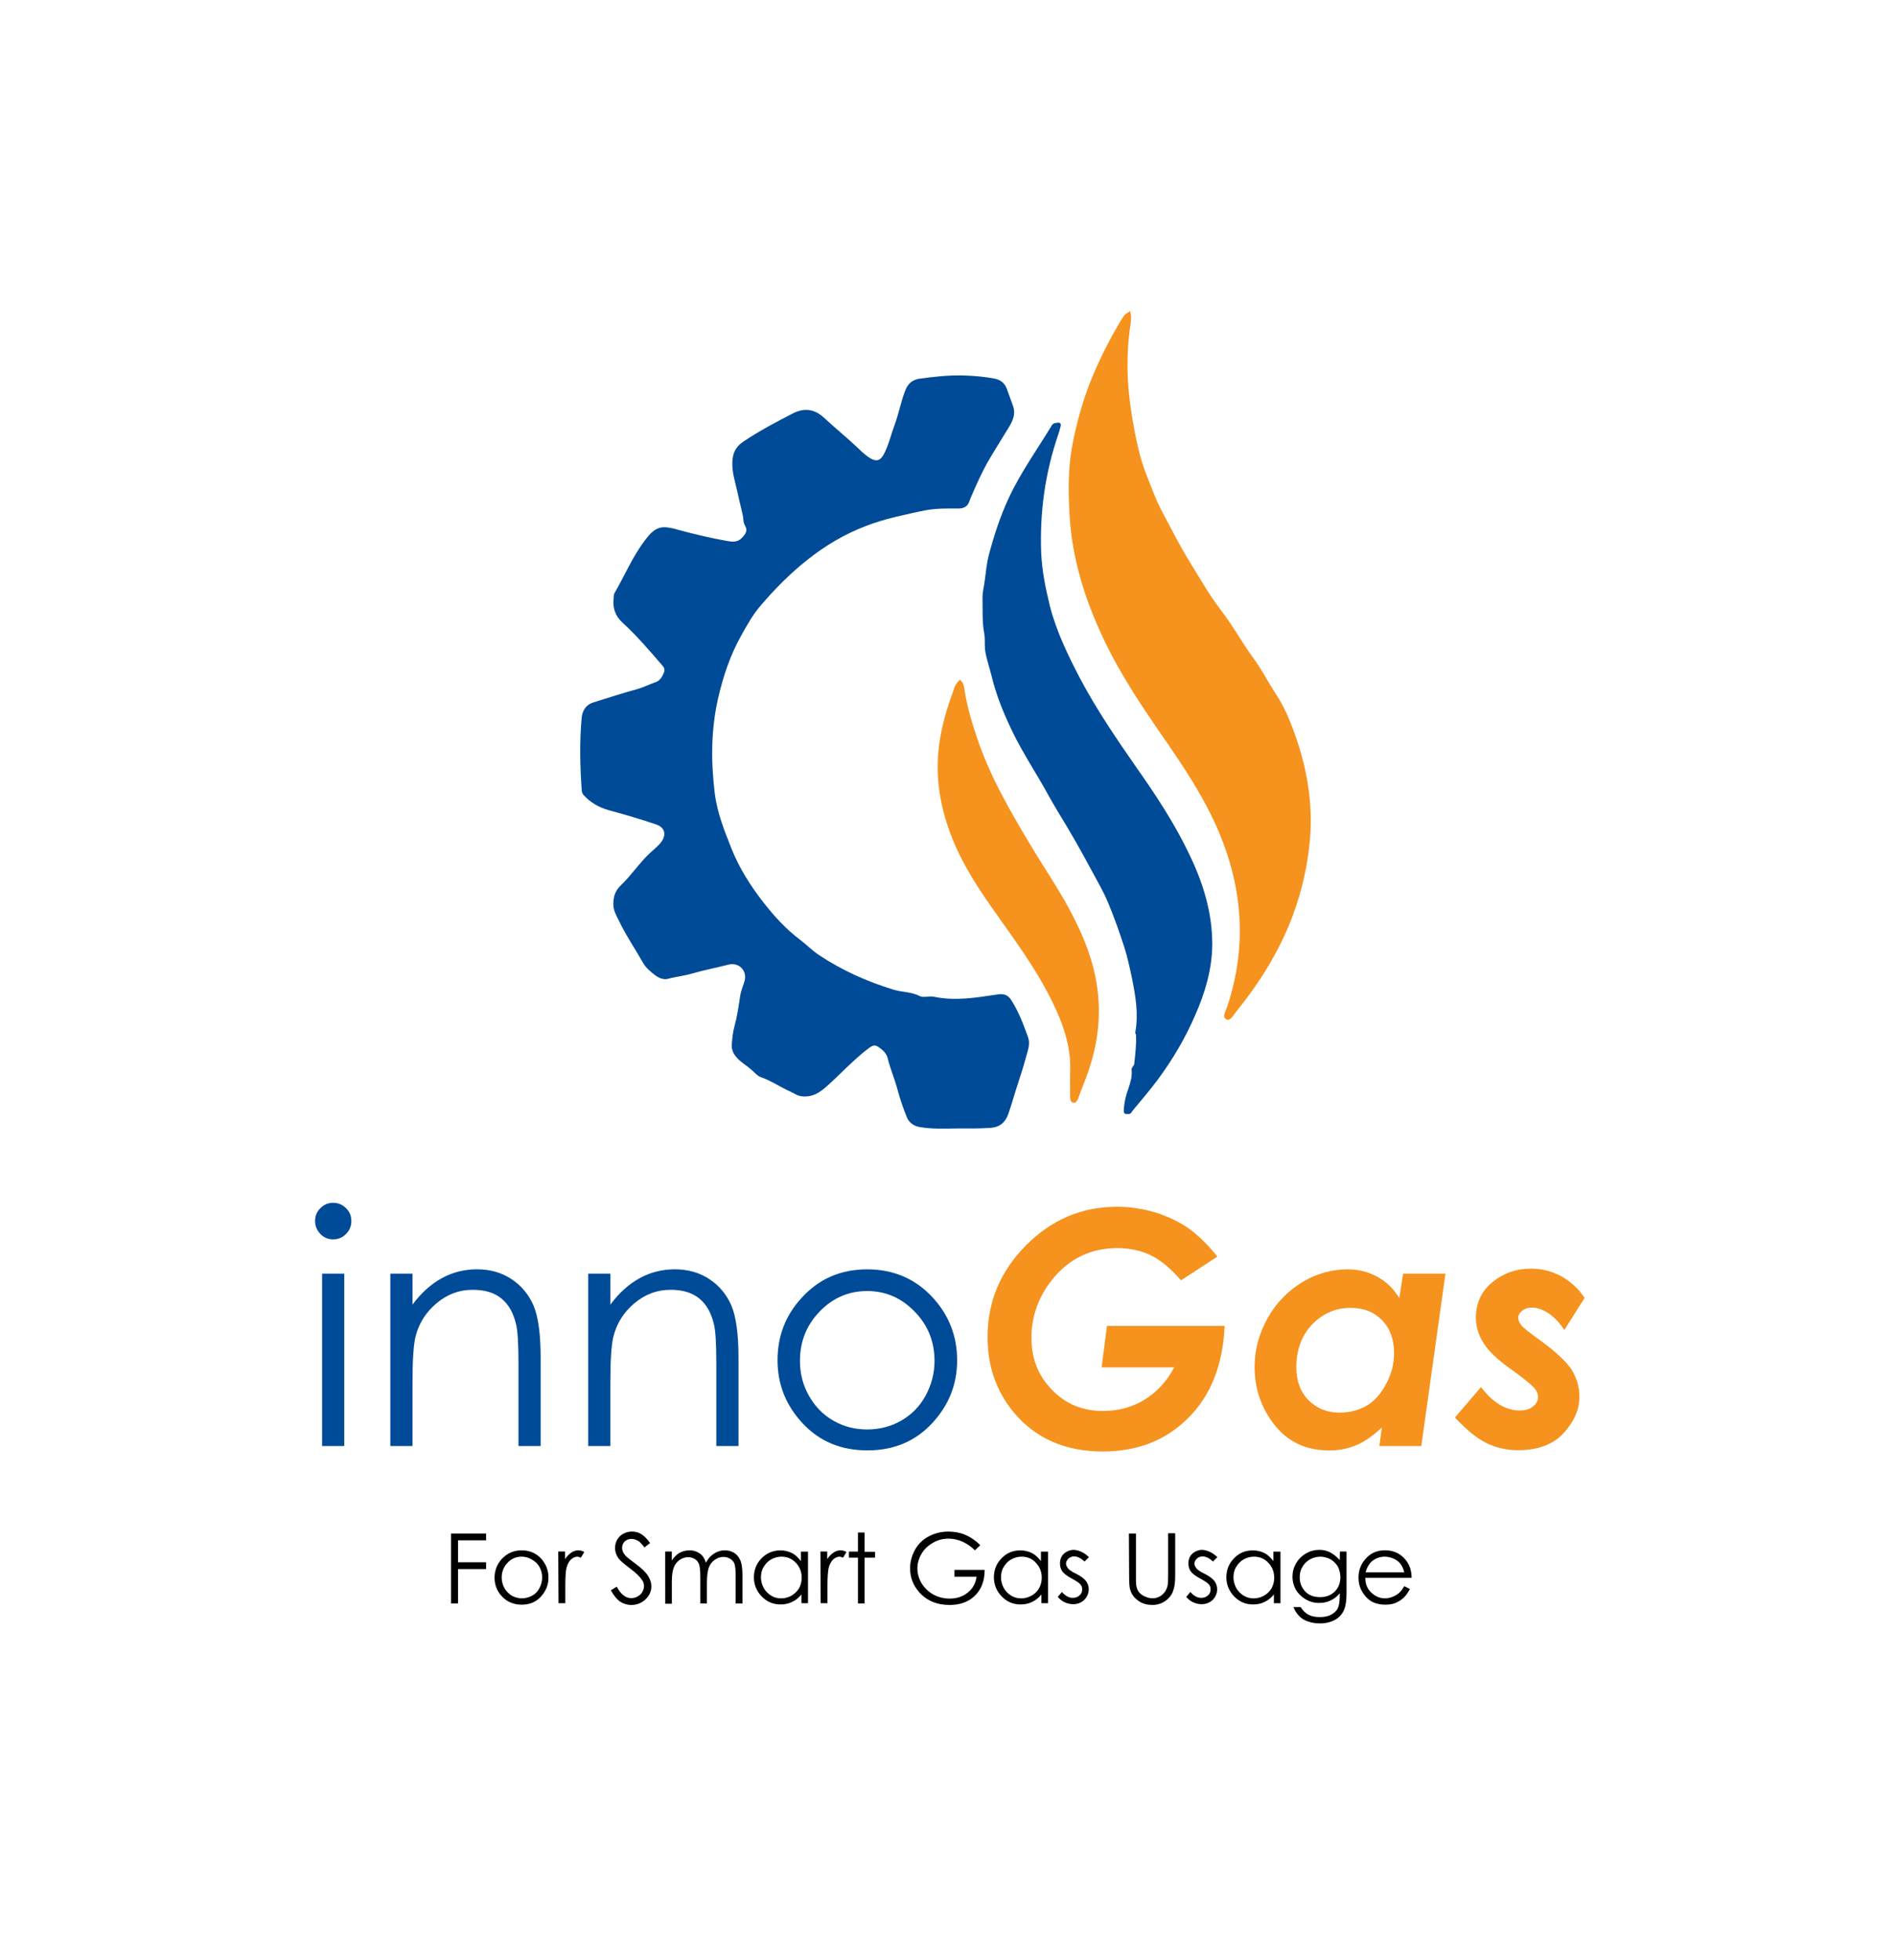 <svg xmlns="http://www.w3.org/2000/svg" xmlns:xlink="http://www.w3.org/1999/xlink" id="Layer_1" x="0px" y="0px" viewBox="0 0 521 538.5" style="enable-background:new 0 0 521 538.5;" xml:space="preserve"><style type="text/css">	.st0{fill:#004B97;}	.st1{fill:#F6921E;}</style><g>	<path class="st0" d="M91.53,330.47c1.41,0,2.54,0.47,3.55,1.47s1.47,2.14,1.47,3.55c0,1.34-0.47,2.54-1.47,3.55  s-2.14,1.47-3.55,1.47c-1.34,0-2.54-0.47-3.48-1.47c-0.94-1-1.47-2.14-1.47-3.55c0-1.41,0.47-2.61,1.47-3.55  C89.05,330.93,90.19,330.47,91.53,330.47z M88.51,349.95h6.09v47.34h-6.09V349.95z"></path>	<path class="st0" d="M107.26,349.95h6.09v8.5c2.41-3.28,5.16-5.69,8.1-7.3c2.95-1.61,6.16-2.41,9.64-2.41  c3.55,0,6.7,0.87,9.44,2.68c2.75,1.81,4.75,4.22,6.09,7.3c1.27,3.01,1.94,7.77,1.94,14.2v24.37h-6.09v-22.57  c0-5.42-0.2-9.11-0.67-10.91c-0.74-3.15-2.08-5.49-4.08-7.1s-4.62-2.34-7.83-2.34c-3.68,0-6.96,1.21-9.91,3.68  c-2.88,2.41-4.82,5.42-5.76,9.04c-0.6,2.34-0.87,6.63-0.87,12.86v17.34h-6.09C107.26,397.29,107.26,349.95,107.26,349.95z"></path>	<path class="st0" d="M161.63,349.95h6.09v8.5c2.41-3.28,5.16-5.69,8.1-7.3c2.95-1.61,6.16-2.41,9.64-2.41  c3.55,0,6.7,0.87,9.44,2.68c2.75,1.81,4.75,4.22,6.09,7.3c1.27,3.01,1.94,7.77,1.94,14.2v24.37h-6.09v-22.57  c0-5.42-0.2-9.11-0.67-10.91c-0.74-3.15-2.08-5.49-4.08-7.1c-2.01-1.61-4.62-2.34-7.83-2.34c-3.68,0-6.96,1.21-9.91,3.68  c-2.88,2.41-4.82,5.42-5.76,9.04c-0.6,2.34-0.87,6.63-0.87,12.86v17.34h-6.09C161.63,397.29,161.63,349.95,161.63,349.95z"></path>	<path class="st0" d="M238.3,348.75c7.3,0,13.32,2.61,18.15,7.9c4.35,4.82,6.56,10.51,6.56,17.07c0,6.63-2.28,12.39-6.9,17.34  c-4.62,4.95-10.51,7.43-17.74,7.43c-7.3,0-13.19-2.48-17.81-7.43c-4.62-4.95-6.9-10.71-6.9-17.34c0-6.56,2.14-12.25,6.56-17.07  C224.98,351.36,231,348.75,238.3,348.75z M238.3,354.71c-5.09,0-9.44,1.87-13.06,5.62c-3.62,3.75-5.42,8.24-5.42,13.59  c0,3.41,0.8,6.63,2.48,9.58s3.88,5.22,6.7,6.83s5.89,2.41,9.31,2.41c3.35,0,6.5-0.8,9.31-2.41s5.09-3.88,6.7-6.83  c1.61-2.95,2.48-6.16,2.48-9.58c0-5.29-1.81-9.84-5.49-13.59C247.68,356.58,243.32,354.71,238.3,354.71z"></path>	<path class="st1" d="M334.52,345.26l-9.98,6.5c-2.88-3.28-5.69-5.62-8.37-6.9s-5.76-1.94-9.17-1.94c-7.37,0-13.39,2.95-18.08,8.91  c-3.68,4.75-5.49,9.98-5.49,15.74c0,5.69,1.87,10.45,5.69,14.33c3.75,3.88,8.44,5.76,13.99,5.76c4.08,0,7.9-1,11.25-3.01  c3.35-2.01,6.16-4.95,8.3-8.97h-19.95l1.47-11.38h32.34c-0.47,10.58-3.75,19.02-9.91,25.18c-6.16,6.23-13.99,9.31-23.57,9.31  c-10.38,0-18.55-3.62-24.51-10.78c-4.75-5.76-7.16-12.66-7.16-20.62c0-9.71,3.48-18.08,10.51-25.18  c7.03-7.1,15.33-10.65,25.04-10.65c3.62,0,7.1,0.54,10.51,1.54c3.41,1.07,6.5,2.54,9.24,4.42  C329.37,339.51,331.98,342.05,334.52,345.26z"></path>	<path class="st1" d="M385.54,349.95h11.65l-6.63,47.34h-11.52l0.67-5.09c-2.54,2.34-4.89,4.02-7.1,4.89  c-2.21,0.94-4.69,1.41-7.37,1.41c-6.29,0-11.25-2.28-14.93-6.9c-3.68-4.62-5.56-9.98-5.56-16.07c0-4.69,1.21-9.11,3.55-13.32  s5.56-7.5,9.51-9.91c3.95-2.41,8.17-3.55,12.52-3.55c2.95,0,5.62,0.67,8.1,2.01c2.48,1.34,4.49,3.28,6.09,5.89L385.54,349.95z   M368.07,388.12c2.88,0,5.36-0.67,7.5-1.94s3.95-3.28,5.36-6.03c1.47-2.75,2.14-5.49,2.14-8.37c0-3.75-1.07-6.76-3.28-9.04  c-2.21-2.28-5.02-3.41-8.64-3.41c-4.15,0-7.63,1.54-10.58,4.55c-2.88,3.01-4.35,6.96-4.35,11.78c0,3.68,1.07,6.7,3.28,8.97  C361.84,386.98,364.65,388.12,368.07,388.12z"></path>	<path class="st1" d="M435.43,356.58l-5.56,8.84c-1.41-2.14-2.95-3.68-4.49-4.69c-1.61-1-3.01-1.47-4.42-1.47  c-1.07,0-1.94,0.27-2.68,0.87c-0.74,0.6-1.07,1.21-1.07,1.94c0,0.67,0.27,1.41,0.87,2.08c0.54,0.67,2.21,2.01,5.02,4.02  c4.42,3.21,7.37,5.96,8.77,8.17c1.41,2.28,2.14,4.75,2.14,7.43c0,3.48-1.47,6.83-4.35,9.98c-2.88,3.15-7.1,4.69-12.52,4.69  c-3.15,0-6.03-0.67-8.64-1.94c-2.61-1.27-5.49-3.62-8.7-7.03l7.16-8.37c3.28,4.29,6.83,6.43,10.65,6.43c1.54,0,2.75-0.33,3.68-1.14  c0.94-0.74,1.34-1.61,1.34-2.61c0-0.8-0.33-1.67-1.07-2.48c-0.74-0.8-2.61-2.41-5.69-4.62c-3.62-2.54-6.09-4.75-7.43-6.56  c-1.94-2.54-2.88-5.22-2.88-8.1c0-3.95,1.47-7.23,4.49-9.71c3.01-2.48,6.56-3.75,10.65-3.75c2.88,0,5.62,0.67,8.17,2.01  C431.61,352.09,433.75,354.04,435.43,356.58z"></path></g><g>	<g>		<path d="M123.93,421.33h9.64v1.87h-7.7v6.03h7.7v1.87h-7.7v9.44h-1.94V421.33z"></path>		<path d="M143.35,425.95c2.21,0,4.02,0.8,5.42,2.34c1.27,1.47,1.94,3.15,1.94,5.16c0,2.01-0.67,3.68-2.08,5.22   c-1.41,1.54-3.15,2.21-5.29,2.21s-3.95-0.74-5.36-2.21c-1.41-1.47-2.08-3.21-2.08-5.22c0-1.94,0.67-3.68,1.94-5.09   C139.34,426.75,141.14,425.95,143.35,425.95z M143.35,427.69c-1.54,0-2.81,0.54-3.88,1.67s-1.61,2.48-1.61,4.08   c0,1,0.27,2.01,0.74,2.88c0.47,0.87,1.21,1.54,2.01,2.08c0.87,0.47,1.81,0.74,2.81,0.74c1,0,1.94-0.27,2.81-0.74   c0.87-0.47,1.54-1.14,2.01-2.08c0.47-0.87,0.74-1.87,0.74-2.88c0-1.61-0.54-2.95-1.61-4.08   C146.1,428.29,144.83,427.69,143.35,427.69z"></path>		<path d="M153.4,426.28h1.87v2.08c0.54-0.8,1.14-1.41,1.74-1.81c0.6-0.4,1.27-0.6,1.94-0.6c0.54,0,1.07,0.13,1.61,0.47l-0.94,1.54   c-0.4-0.13-0.74-0.27-0.94-0.27c-0.6,0-1.21,0.27-1.74,0.74c-0.54,0.47-1,1.27-1.27,2.34c-0.2,0.8-0.33,2.48-0.33,4.89v4.82h-1.87   L153.4,426.28L153.4,426.28z"></path>		<path d="M167.86,436.93l1.61-1c1.14,2.14,2.48,3.15,3.95,3.15c0.67,0,1.27-0.13,1.81-0.47c0.54-0.33,1-0.67,1.27-1.21   s0.47-1,0.47-1.61c0-0.67-0.2-1.27-0.67-1.87c-0.6-0.87-1.67-1.87-3.28-3.08c-1.61-1.21-2.61-2.08-3.01-2.61   c-0.67-0.94-1-1.87-1-2.95c0-0.8,0.2-1.61,0.6-2.28c0.4-0.67,0.94-1.21,1.67-1.61c0.74-0.4,1.54-0.6,2.34-0.6   c0.94,0,1.74,0.2,2.54,0.67c0.8,0.47,1.61,1.27,2.48,2.48l-1.54,1.21c-0.74-0.94-1.34-1.61-1.87-1.87s-1.07-0.47-1.67-0.47   c-0.8,0-1.41,0.27-1.87,0.67c-0.47,0.47-0.74,1.07-0.74,1.74c0,0.4,0.07,0.8,0.27,1.21c0.2,0.4,0.47,0.8,0.94,1.27   c0.27,0.27,1.07,0.87,2.48,1.94c1.67,1.21,2.81,2.34,3.41,3.28s0.94,1.94,0.94,2.88c0,1.41-0.54,2.61-1.61,3.62   c-1.07,1-2.34,1.54-3.88,1.54c-1.14,0-2.21-0.33-3.15-0.94C169.53,439.41,168.66,438.4,167.86,436.93z"></path>		<path d="M182.79,426.28h1.81v2.48c0.6-0.94,1.27-1.54,1.94-2.01c0.94-0.54,1.87-0.8,2.95-0.8c0.67,0,1.34,0.13,1.94,0.4   c0.6,0.27,1.14,0.6,1.54,1.07s0.74,1.07,1,1.94c0.6-1.14,1.34-1.94,2.28-2.54s1.87-0.87,2.95-0.87c1,0,1.87,0.27,2.61,0.74   c0.74,0.47,1.27,1.21,1.67,2.08c0.33,0.87,0.54,2.21,0.54,4.02v7.77h-1.87v-7.77c0-1.54-0.13-2.54-0.33-3.15   c-0.2-0.54-0.6-1-1.14-1.34c-0.54-0.33-1.14-0.54-1.87-0.54c-0.87,0-1.67,0.27-2.41,0.8s-1.27,1.21-1.61,2.08   c-0.33,0.87-0.54,2.34-0.54,4.35v5.56h-1.81v-7.23c0-1.74-0.13-2.88-0.33-3.48c-0.2-0.6-0.6-1.14-1.14-1.47   c-0.54-0.33-1.14-0.54-1.87-0.54c-0.87,0-1.61,0.27-2.34,0.74c-0.74,0.54-1.27,1.21-1.61,2.08s-0.54,2.14-0.54,3.95v6.03h-1.81   L182.79,426.28L182.79,426.28z"></path>		<path d="M222.03,426.28v14.2h-1.81v-2.41c-0.74,0.94-1.61,1.61-2.61,2.08c-0.94,0.47-2.01,0.67-3.15,0.67   c-2.01,0-3.75-0.74-5.16-2.21s-2.14-3.21-2.14-5.29c0-2.01,0.74-3.82,2.14-5.22s3.15-2.14,5.16-2.14c1.14,0,2.21,0.27,3.15,0.74   s1.74,1.27,2.48,2.21v-2.61H222.03L222.03,426.28z M214.73,427.69c-1,0-1.94,0.27-2.81,0.74c-0.87,0.47-1.54,1.21-2.08,2.08   c-0.54,0.87-0.74,1.87-0.74,2.88c0,1,0.27,1.94,0.74,2.88c0.54,0.94,1.21,1.61,2.08,2.14c0.87,0.54,1.81,0.74,2.75,0.74   c1,0,1.94-0.27,2.81-0.74c0.87-0.54,1.61-1.21,2.08-2.01c0.47-0.87,0.74-1.81,0.74-2.88c0-1.67-0.54-3.01-1.61-4.15   C217.61,428.23,216.27,427.69,214.73,427.69z"></path>		<path d="M225.44,426.28h1.87v2.08c0.54-0.8,1.14-1.41,1.74-1.81c0.6-0.4,1.27-0.6,1.94-0.6c0.54,0,1.07,0.13,1.61,0.47l-0.94,1.54   c-0.4-0.13-0.74-0.27-0.94-0.27c-0.6,0-1.21,0.27-1.74,0.74c-0.54,0.54-1,1.27-1.27,2.34c-0.2,0.8-0.33,2.48-0.33,4.89v4.82h-1.87   L225.44,426.28L225.44,426.28z"></path>		<path d="M235.76,421.06h1.81v5.29h2.88v1.61h-2.88v12.59h-1.81v-12.59h-2.48v-1.67h2.48V421.06z"></path>		<path d="M269.37,424.54l-1.47,1.41c-1.07-1.07-2.28-1.87-3.48-2.41c-1.21-0.54-2.54-0.8-3.75-0.8c-1.47,0-2.95,0.33-4.29,1.14   c-1.34,0.74-2.41,1.74-3.15,3.01c-0.74,1.27-1.14,2.61-1.14,4.02c0,1.47,0.4,2.81,1.14,4.08c0.8,1.27,1.87,2.34,3.21,3.08   c1.34,0.74,2.88,1.14,4.49,1.14c2.01,0,3.62-0.54,5.02-1.67c1.41-1.14,2.14-2.54,2.41-4.35h-6.09v-1.87h8.3   c0,2.95-0.87,5.29-2.61,7.03c-1.74,1.74-4.08,2.61-7.03,2.61c-3.55,0-6.36-1.21-8.44-3.62c-1.61-1.87-2.41-4.02-2.41-6.43   c0-1.81,0.47-3.48,1.34-5.09s2.14-2.81,3.75-3.68c1.61-0.87,3.41-1.34,5.42-1.34c1.61,0,3.15,0.27,4.62,0.87   C266.62,422.27,268.03,423.2,269.37,424.54z"></path>		<path d="M287.98,426.28v14.2h-1.81v-2.41c-0.74,0.94-1.61,1.61-2.61,2.08c-0.94,0.47-2.01,0.67-3.15,0.67   c-2.01,0-3.75-0.74-5.16-2.21c-1.41-1.47-2.14-3.21-2.14-5.29c0-2.01,0.74-3.82,2.14-5.22c1.41-1.47,3.15-2.14,5.16-2.14   c1.14,0,2.21,0.27,3.15,0.74s1.74,1.27,2.48,2.21v-2.61H287.98L287.98,426.28z M280.69,427.69c-1,0-1.94,0.27-2.81,0.74   c-0.87,0.47-1.54,1.21-2.08,2.08c-0.54,0.87-0.74,1.87-0.74,2.88c0,1,0.27,1.94,0.74,2.88c0.54,0.94,1.21,1.61,2.08,2.14   c0.87,0.54,1.81,0.74,2.75,0.74c1,0,1.94-0.27,2.81-0.74c0.87-0.47,1.61-1.21,2.08-2.01c0.47-0.87,0.74-1.81,0.74-2.88   c0-1.67-0.54-3.01-1.61-4.15C283.63,428.23,282.29,427.69,280.69,427.69z"></path>		<path d="M299.23,427.82l-1.21,1.21c-1-0.94-1.94-1.41-2.88-1.41c-0.6,0-1.07,0.2-1.54,0.6c-0.4,0.4-0.67,0.87-0.67,1.34   c0,0.47,0.2,0.87,0.54,1.34c0.33,0.4,1.07,0.94,2.21,1.47c1.34,0.67,2.28,1.41,2.75,2.01c0.47,0.67,0.74,1.41,0.74,2.21   c0,1.14-0.4,2.14-1.21,2.95c-0.8,0.8-1.87,1.21-3.08,1.21c-0.8,0-1.61-0.2-2.34-0.54c-0.74-0.33-1.34-0.87-1.87-1.47l1.14-1.34   c0.94,1.07,1.94,1.61,2.95,1.61c0.74,0,1.34-0.2,1.87-0.67c0.54-0.47,0.74-1,0.74-1.67c0-0.54-0.13-1-0.54-1.41   c-0.33-0.4-1.07-0.87-2.28-1.54c-1.27-0.67-2.14-1.34-2.61-1.94c-0.47-0.67-0.67-1.41-0.67-2.21c0-1.07,0.33-2.01,1.07-2.68   c0.74-0.67,1.67-1.07,2.81-1.07C296.62,425.95,297.89,426.55,299.23,427.82z"></path>		<path d="M310.21,421.33h1.94v11.58c0,1.34,0,2.21,0.07,2.54c0.07,0.74,0.33,1.41,0.67,1.87c0.33,0.47,0.87,0.94,1.61,1.27   c0.74,0.33,1.47,0.54,2.14,0.54s1.27-0.13,1.81-0.4c0.6-0.27,1.07-0.67,1.47-1.14c0.4-0.47,0.67-1.07,0.87-1.74   c0.13-0.47,0.2-1.47,0.2-3.01v-11.58h1.94v11.58c0,1.74-0.13,3.08-0.54,4.15c-0.33,1.07-1,2.01-2.01,2.75s-2.21,1.21-3.62,1.21   c-1.54,0-2.88-0.33-3.95-1.14c-1.07-0.74-1.87-1.74-2.21-2.95c-0.27-0.74-0.33-2.08-0.33-4.02L310.21,421.33L310.21,421.33z"></path>		<path d="M334.52,427.82l-1.21,1.21c-1-0.94-1.94-1.41-2.88-1.41c-0.6,0-1.07,0.2-1.54,0.6c-0.4,0.4-0.67,0.87-0.67,1.34   c0,0.47,0.2,0.87,0.54,1.34c0.33,0.4,1.07,0.94,2.21,1.47c1.34,0.67,2.28,1.41,2.75,2.01c0.47,0.67,0.74,1.41,0.74,2.21   c0,1.14-0.4,2.14-1.21,2.95c-0.8,0.8-1.87,1.21-3.08,1.21c-0.8,0-1.61-0.2-2.34-0.54c-0.74-0.33-1.34-0.87-1.87-1.47l1.14-1.34   c0.94,1.07,1.94,1.61,2.95,1.61c0.74,0,1.34-0.2,1.87-0.67c0.54-0.47,0.74-1,0.74-1.67c0-0.54-0.13-1-0.54-1.41   c-0.33-0.4-1.07-0.87-2.28-1.54c-1.27-0.67-2.14-1.34-2.61-1.94c-0.47-0.67-0.67-1.41-0.67-2.21c0-1.07,0.33-2.01,1.07-2.68   c0.74-0.67,1.67-1.07,2.81-1.07C331.84,425.95,333.18,426.55,334.52,427.82z"></path>		<path d="M351.86,426.28v14.2h-1.81v-2.41c-0.74,0.94-1.61,1.61-2.61,2.08c-0.94,0.47-2.01,0.67-3.15,0.67   c-2.01,0-3.75-0.74-5.16-2.21c-1.41-1.47-2.14-3.21-2.14-5.29c0-2.01,0.74-3.82,2.14-5.22c1.41-1.47,3.15-2.14,5.16-2.14   c1.14,0,2.21,0.27,3.15,0.74s1.74,1.27,2.48,2.21v-2.61H351.86L351.86,426.28z M344.57,427.69c-1,0-1.94,0.27-2.81,0.74   c-0.87,0.47-1.54,1.21-2.08,2.08c-0.54,0.87-0.74,1.87-0.74,2.88c0,1,0.27,1.94,0.74,2.88c0.54,0.94,1.21,1.61,2.08,2.14   c0.87,0.54,1.81,0.74,2.75,0.74c1,0,1.94-0.27,2.81-0.74c0.87-0.47,1.61-1.21,2.08-2.01c0.47-0.87,0.74-1.81,0.74-2.88   c0-1.67-0.54-3.01-1.61-4.15C347.44,428.23,346.17,427.69,344.57,427.69z"></path>		<path d="M368.2,426.28h1.81v11.32c0,2.01-0.2,3.48-0.54,4.35c-0.47,1.34-1.34,2.34-2.48,3.01s-2.61,1.07-4.29,1.07   c-1.21,0-2.34-0.2-3.28-0.54c-1-0.33-1.74-0.8-2.34-1.41c-0.6-0.6-1.21-1.41-1.67-2.54h2.01c0.54,0.94,1.27,1.61,2.08,2.08   c0.87,0.47,1.94,0.67,3.15,0.67c1.27,0,2.28-0.2,3.15-0.67s1.47-1.07,1.81-1.74c0.33-0.67,0.54-1.81,0.54-3.41v-0.74   c-0.67,0.87-1.54,1.54-2.54,2.01c-1,0.47-2.01,0.67-3.15,0.67c-1.34,0-2.54-0.33-3.68-1s-2.01-1.54-2.68-2.61   c-0.6-1.07-0.94-2.28-0.94-3.62c0-1.34,0.33-2.54,1-3.68c0.67-1.14,1.54-2.01,2.68-2.68c1.14-0.67,2.34-1,3.68-1   c1.07,0,2.08,0.2,2.95,0.67s1.81,1.14,2.68,2.14L368.2,426.28L368.2,426.28z M362.84,427.69c-1,0-2.01,0.27-2.88,0.74   c-0.87,0.54-1.61,1.21-2.08,2.08c-0.54,0.87-0.74,1.81-0.74,2.88c0,1.54,0.54,2.81,1.54,3.88c1,1.07,2.41,1.54,4.08,1.54   s3.01-0.54,4.02-1.54s1.54-2.34,1.54-3.95c0-1.07-0.27-2.01-0.67-2.88c-0.47-0.8-1.14-1.47-2.01-2.01   C364.72,427.96,363.78,427.69,362.84,427.69z"></path>		<path d="M385.88,435.79l1.54,0.8c-0.54,1-1.07,1.81-1.74,2.41c-0.67,0.6-1.41,1.07-2.21,1.41c-0.8,0.33-1.74,0.47-2.81,0.47   c-2.34,0-4.15-0.74-5.42-2.28c-1.34-1.54-1.94-3.21-1.94-5.16c0-1.81,0.54-3.41,1.67-4.82c1.41-1.81,3.28-2.68,5.62-2.68   c2.41,0,4.35,0.94,5.76,2.75c1,1.27,1.54,2.88,1.54,4.82h-12.72c0,1.67,0.54,3.01,1.61,4.02s2.28,1.61,3.75,1.61   c0.74,0,1.41-0.13,2.08-0.4s1.27-0.6,1.74-1C384.81,437.4,385.34,436.73,385.88,435.79z M385.88,431.98   c-0.27-1-0.6-1.74-1.07-2.34c-0.47-0.6-1.07-1.07-1.87-1.41c-0.74-0.33-1.61-0.54-2.41-0.54c-1.41,0-2.61,0.47-3.62,1.34   c-0.74,0.67-1.27,1.61-1.67,2.95H385.88z"></path>	</g></g><g>	<path class="st0" d="M263.01,310.04c-3.48,0.07-6.96,0.2-10.38-0.4c-1.54-0.27-2.81-1.21-3.41-2.61c-1.07-2.61-1.94-5.22-2.68-7.97  s-1.94-5.49-2.61-8.3c-0.2-0.87-0.8-1.74-1.61-2.41c-1.87-1.47-2.14-1.47-4.08,0c-3.95,3.08-7.3,6.76-10.98,10.04  c-2.01,1.81-4.02,3.15-6.96,2.81c-1.27-0.13-2.14-0.87-3.08-1.27c-2.75-1.21-5.29-3.01-8.24-4.02c-0.87-0.33-1.61-1.21-2.34-1.87  c-1.27-1.14-2.81-2.01-4.02-3.28c-1.07-1.14-1.61-2.28-1.54-3.75c0.13-1.67,0.27-3.35,0.74-5.02c0.74-2.68,1.14-5.42,1.54-8.17  c0.2-1.54,0.87-2.95,1.27-4.42c0.67-2.88-1.67-5.09-4.55-4.35c-3.28,0.87-6.63,1.47-9.84,2.41c-2.21,0.67-4.49,0.87-6.7,1.47  c-1.14,0.33-2.41-0.2-3.35-0.87c-1.34-1-2.68-2.08-3.55-3.62c-2.14-3.82-4.69-7.5-6.56-11.45c-0.67-1.41-1.54-2.75-1.54-4.55  c0-2.08,0.47-3.68,2.08-5.22c2.88-2.75,5.09-6.16,8.04-8.91c1.14-1.07,2.34-1.94,3.21-3.21c1.27-1.94,0.74-3.75-1.47-4.55  c-4.29-1.47-8.7-2.75-13.12-3.95c-2.68-0.74-5.02-2.08-6.9-4.15c-0.4-0.47-0.54-0.94-0.54-1.54c-0.47-6.56-0.6-13.19,0-19.75  c0.2-1.94,1.21-3.55,3.15-4.15c3.95-1.21,7.9-2.54,11.92-3.62c1.81-0.47,3.55-1.41,5.36-2.01c0.94-0.33,1.61-1.27,2.08-2.34  c0.4-1,0.27-1.54-0.47-2.34c-3.41-3.95-6.83-7.97-10.71-11.52c-2.08-1.87-2.88-4.08-2.54-6.83c0.07-0.47,0-1.07,0.2-1.34  c2.81-4.82,4.95-10.04,8.37-14.53c1.41-1.87,2.95-3.75,5.62-3.62c1.14,0.07,2.28,0.33,3.41,0.67c4.49,1.21,8.91,2.28,13.46,3.08  c1.47,0.27,2.88,0.47,4.15-0.8c1.14-1.21,1.67-2.08,0.87-3.41c-0.54-0.94-0.4-1.87-0.6-2.81c-0.54-2.41-1.14-4.82-1.67-7.23  c-0.54-2.28-1.21-4.55-1.21-6.9c0-2.61,0.67-4.55,3.08-6.16c4.29-2.88,8.84-5.29,13.39-7.63c3.08-1.61,5.89-1.47,8.7,1.07  c3.15,2.95,6.5,5.62,9.58,8.57c0.94,0.94,1.94,1.81,3.08,2.54c1.67,1.07,2.88,0.74,3.82-1.07c1.34-2.54,1.94-5.36,2.95-8.04  c1.14-3.08,1.74-6.43,2.95-9.51c0.74-1.87,1.94-2.95,4.08-3.21c3.88-0.54,7.7-0.94,11.58-0.87c3.01,0.07,5.96,0.33,8.84,0.87  c1.67,0.33,2.81,1.21,3.41,2.88c0.54,1.61,1.21,3.21,1.74,4.82c0.67,2.08-0.13,3.88-1.14,5.56c-2.01,3.35-4.15,6.63-6.09,10.04  c-1.54,2.81-2.81,5.62-4.08,8.57c-0.27,0.6-0.54,1.21-0.74,1.81c-0.47,1.47-1.54,2.01-3.01,2.01c-3.01,0-5.96-0.07-8.91,0.47  c-2.88,0.54-5.62,1.21-8.5,1.87c-2.75,0.67-5.42,1.47-8.04,2.48c-5.83,2.21-11.12,5.36-16,9.24c-4.69,3.68-8.84,7.9-12.72,12.39  c-2.28,2.61-3.95,5.62-5.62,8.64c-3.01,5.42-4.89,11.12-6.29,17.21c-1.94,8.64-1.94,17.34-0.87,26.05c0.67,5.29,2.61,10.11,4.55,15  c2.14,5.42,5.22,10.24,8.7,14.73c3.01,3.88,6.29,7.5,10.31,10.51c1.67,1.27,3.15,2.81,4.95,4.02c6.43,4.29,13.32,7.37,20.76,9.64  c2.34,0.67,4.82,0.54,7.1,1.74c0.94,0.47,2.48-0.07,3.68,0.13c5.96,1.27,11.78,0.27,17.61-0.6c1.81-0.27,2.88,0.07,3.88,1.67  c2.01,3.15,3.28,6.63,4.55,10.11c0.67,1.87-0.13,3.75-0.6,5.49c-0.8,3.15-1.94,6.29-2.88,9.37c-0.6,2.01-1.21,4.02-1.87,5.96  c-0.94,2.75-2.61,4.02-5.49,4.08C268.63,310.11,265.82,310.04,263.01,310.04z"></path>	<path class="st1" d="M310.55,85.46c0.4,1.47,0.27,2.68,0.07,3.88c-1.21,8.04-1,16,0.27,23.97c1,6.23,2.14,12.39,4.55,18.21  c1.21,3.01,2.28,6.03,3.82,8.91c2.54,4.75,4.95,9.58,7.77,14.13c2.75,4.42,5.29,8.97,8.5,13.12c3.21,4.15,5.69,8.77,8.77,12.99  c2.41,3.21,4.15,6.76,6.36,10.11c1.54,2.34,2.75,4.82,3.82,7.43c4.15,10.31,6.43,21.03,5.49,32.21c-0.6,7.3-2.21,14.33-4.75,21.16  c-3.62,9.71-9.04,18.35-15.53,26.38c-0.74,0.94-1.67,2.68-2.68,2.14c-1.27-0.67-0.2-2.34,0.2-3.48  c5.42-16.27,4.35-32.21-2.21-47.88c-3.95-9.37-9.51-17.74-15.27-26.05c-6.03-8.7-11.92-17.48-16.47-27.12  c-5.16-10.85-8.7-22.16-9.37-34.22c-0.33-6.03-0.4-12.12,0.6-18.08c1.07-6.03,2.68-11.92,4.82-17.61  c2.41-6.16,5.36-12.05,8.77-17.74C309.08,86.4,309.08,86.4,310.55,85.46z"></path>	<path class="st0" d="M333.12,259.49c-0.07,6.83-1.94,13.19-4.69,19.42c-2.75,6.36-6.23,12.25-10.31,17.74  c-2.14,2.88-4.55,5.69-6.83,8.44c-0.33,0.4-0.54,1.07-1.27,1c-0.67,0-1.27,0.07-1.21-1c0.07-2.14,0.6-4.29,1.34-6.23  c0.54-1.67,1-3.21,0.8-4.89c-0.07-0.74,0.67-1.07,0.74-1.74c0.27-2.61,0.6-5.22,0.47-7.9c0-0.2-0.27-0.47-0.2-0.67  c0.94-5.09,0.07-10.04-0.94-15.07c-0.6-2.81-1.21-5.62-2.08-8.37c-1.34-4.15-2.81-8.3-4.49-12.32c-1.21-2.88-2.81-5.62-4.29-8.37  c-3.01-5.62-6.16-11.18-9.51-16.61c-1.74-2.81-3.28-5.83-4.95-8.64c-2.48-4.15-5.02-8.3-7.16-12.59  c-2.54-5.16-4.75-10.45-6.09-16.07c-0.54-2.14-1.27-4.29-1.67-6.43c-0.33-1.67,0-3.48-0.33-5.16c-0.6-3.28-0.4-6.56-0.47-9.84  c0-1.54,0.4-3.01,0.6-4.55c0.33-2.41,0.54-4.82,1.14-7.16c1.41-5.29,3.08-10.51,5.42-15.53c3.28-7.1,7.83-13.39,11.85-20.02  c0.4-0.74,1-0.67,1.67-0.8c0.67-0.07,0.94,0.33,0.8,0.94c-0.2,0.87-0.47,1.74-0.74,2.54c-3.55,10.45-5.02,21.16-4.62,32.14  c0.2,5.02,1.21,9.91,2.41,14.8c1.81,7.03,4.95,13.46,8.3,19.89c4.55,8.57,9.98,16.54,15.53,24.51  c5.36,7.63,10.45,15.33,14.46,23.77C330.57,242.48,333.12,250.65,333.12,259.49z"></path>	<path class="st1" d="M263.81,186.77c0.94,0.8,1.07,1.67,1.21,2.61c0.67,4.55,1.94,8.84,3.41,13.19  c3.55,10.65,9.11,20.22,14.86,29.8c3.35,5.62,7.03,10.98,10.18,16.74c3.28,6.03,6.09,12.25,7.5,19.08  c1.81,8.84,1.07,17.41-1.81,25.85c-0.8,2.41-1.81,4.75-2.68,7.16c-0.07,0.13-0.07,0.33-0.13,0.47c-0.33,0.6-0.6,1.54-1.54,1.27  c-0.67-0.2-0.74-1-0.74-1.67c0-2.34-0.07-4.62,0-6.96c0.27-6.83-1.94-12.99-4.89-19.02c-4.55-9.37-10.85-17.68-16.81-26.18  c-4.75-6.76-9.11-13.79-11.78-21.69c-2.54-7.37-3.55-14.93-2.54-22.7c0.67-5.16,2.14-10.11,3.95-15  C262.27,188.71,262.74,187.64,263.81,186.77z"></path></g></svg>
